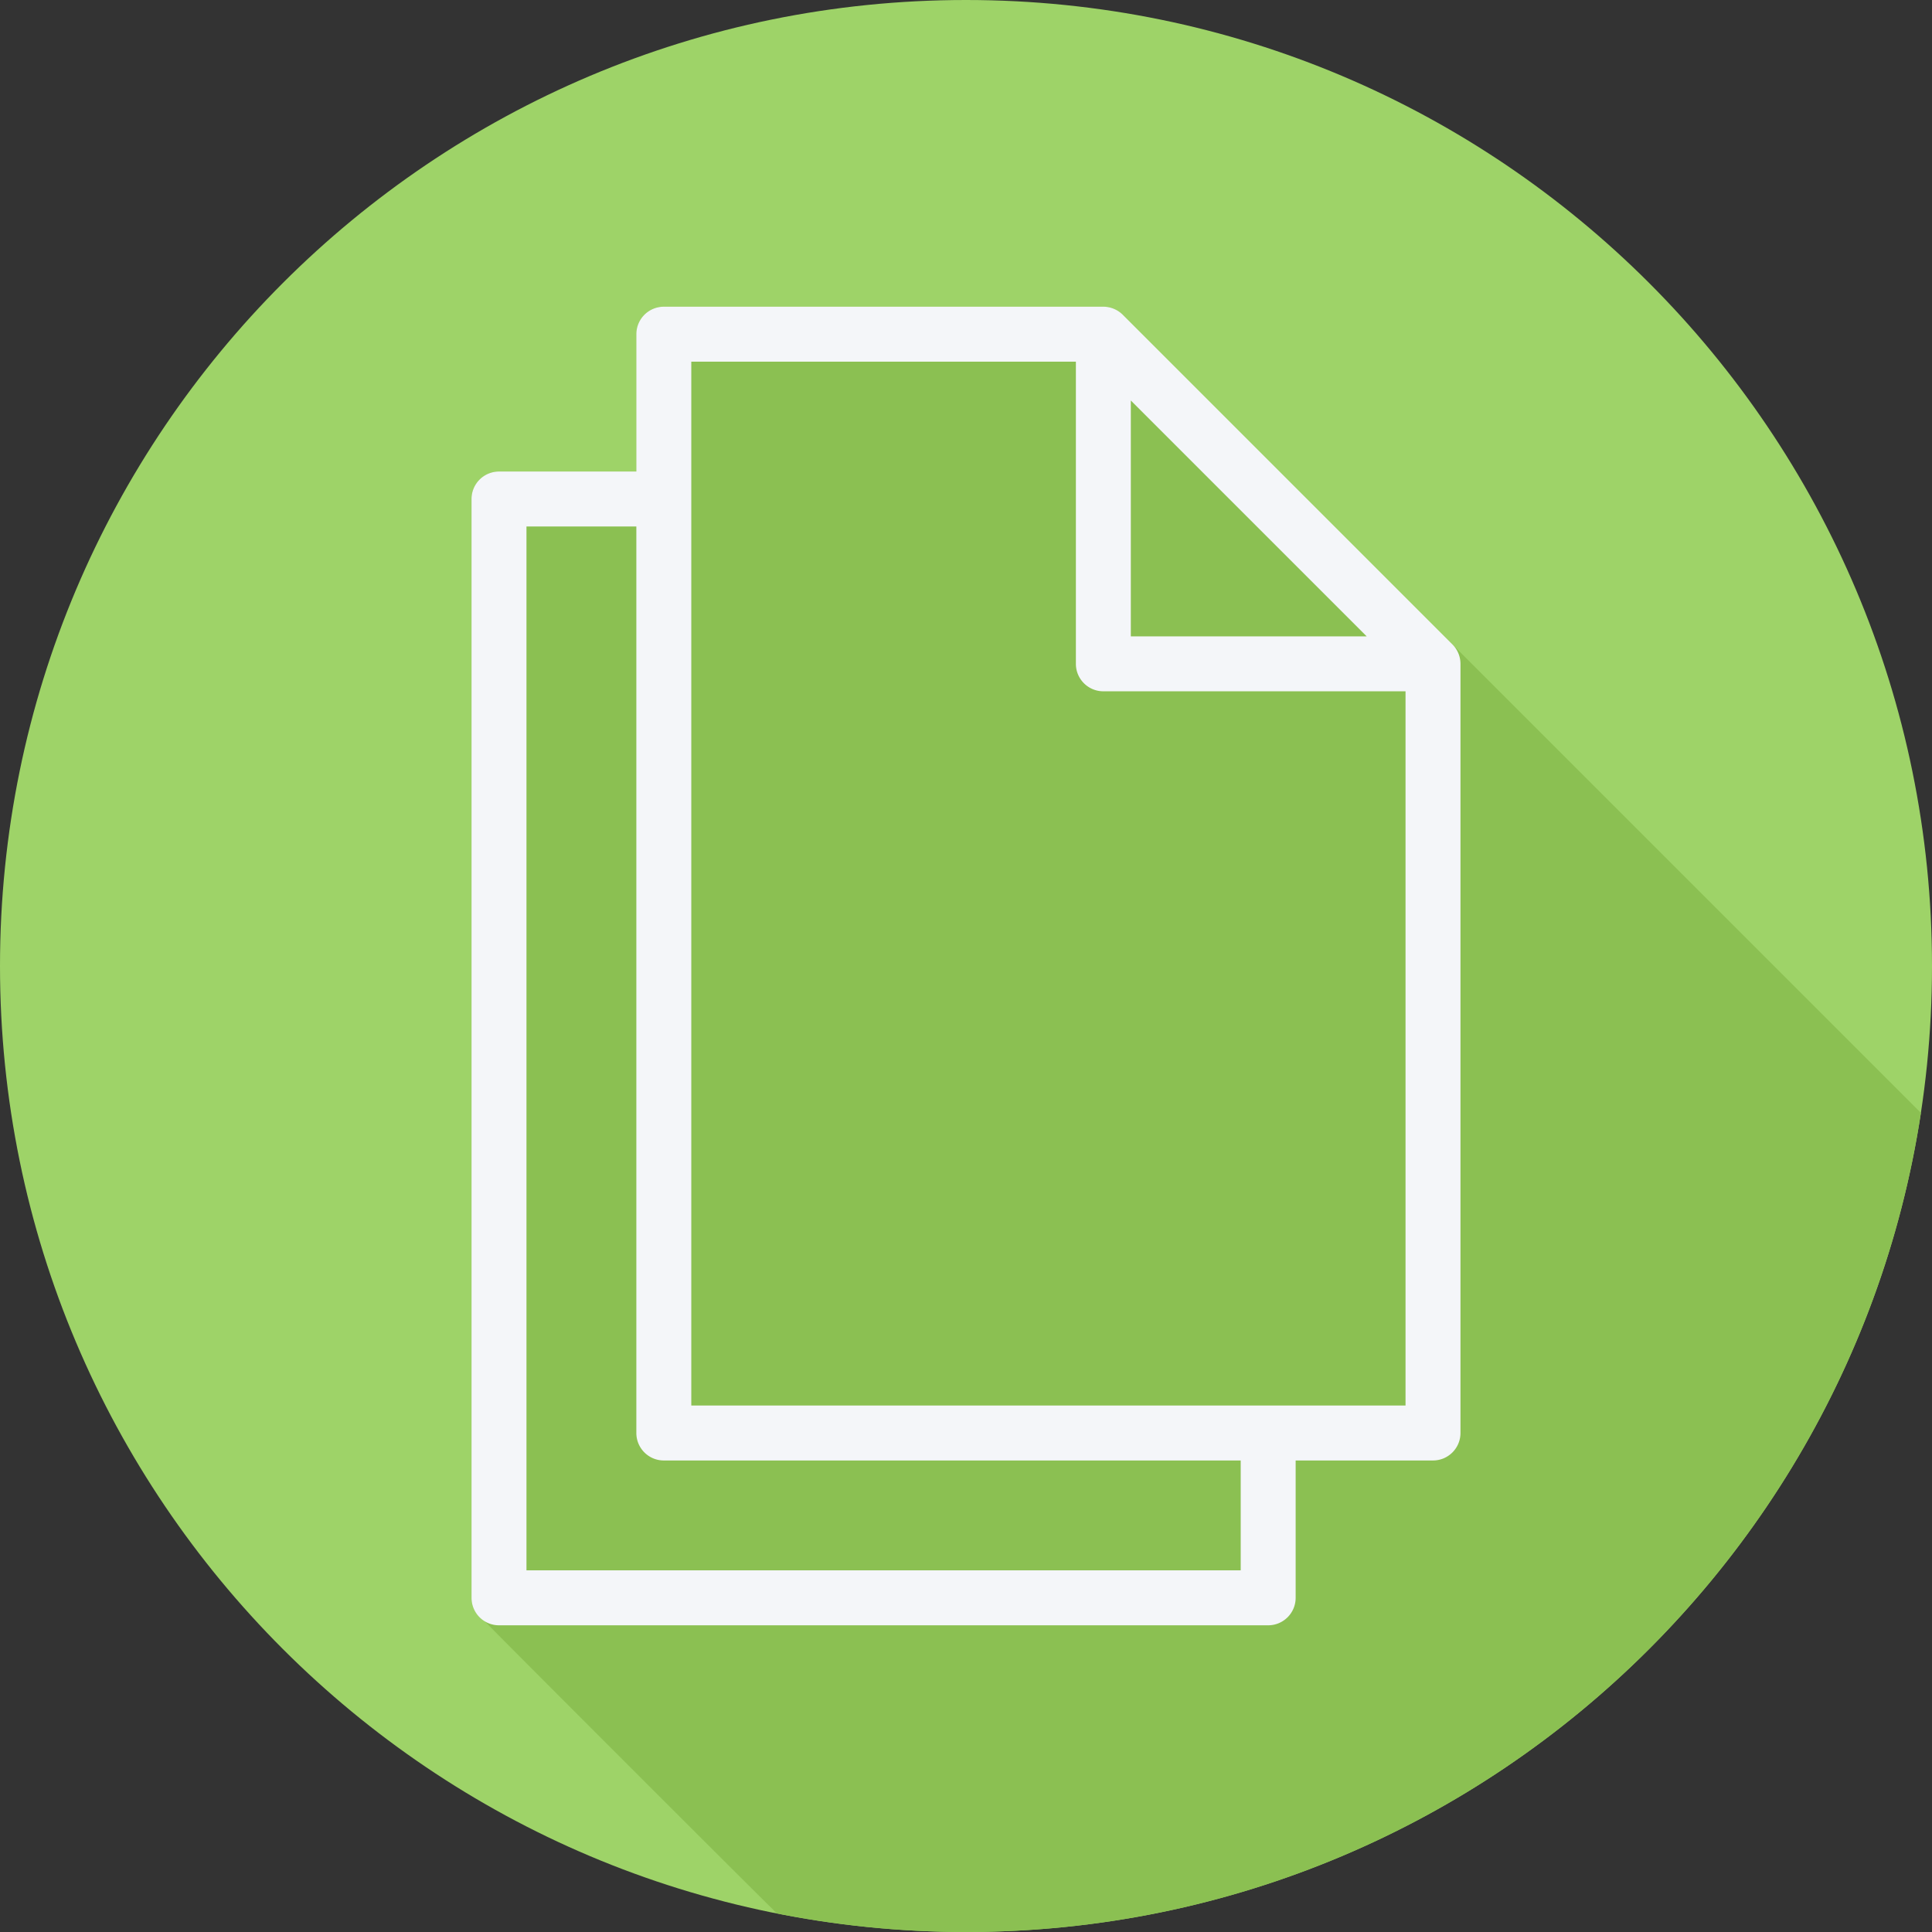 <svg height="800" width="800" xmlns="http://www.w3.org/2000/svg" viewBox="0 0 512 512" xml:space="preserve"><rect x="0" y="0" width="512" height="512" fill="#333333" stroke="none"/><path d="M0 256.006C0 397.402 114.606 512.004 255.996 512 397.394 512.004 512 397.402 512 256.006 512.009 114.61 397.394 0 255.996 0 114.606 0 0 114.614 0 256.006z" fill="#9ed368"/><path d="M509.06 294.925 297.553 83.419a7.264 7.264 0 0 0-2.349-1.573 7.28 7.28 0 0 0-2.804-.565H175.92a7.278 7.278 0 0 0-7.28 7.28v36.4h-36.4a7.278 7.278 0 0 0-7.28 7.28v291.2c0 2.444 1.282 4.499 3.129 5.821.467.654 76.084 76.271 76.738 76.738.3.419.698.731 1.069 1.069a257.047 257.047 0 0 0 50.1 4.932c128.166.002 234.319-94.156 253.064-217.076z" fill="#8bc052"/><path d="M386.476 173.119a7.31 7.31 0 0 0-1.573-2.351l-87.349-87.349a7.264 7.264 0 0 0-2.349-1.573 7.28 7.28 0 0 0-2.804-.566H175.92a7.279 7.279 0 0 0-7.28 7.28v36.4h-36.4a7.279 7.279 0 0 0-7.28 7.28v291.2c0 4.02 3.257 7.28 7.28 7.28h203.84c4.025 0 7.28-3.26 7.28-7.28v-36.4h36.4c4.023 0 7.28-3.26 7.28-7.28V175.92a7.27 7.27 0 0 0-.564-2.801zm-86.796-66.985 62.506 62.506H299.68v-62.506zM328.8 416.16H139.52V139.52h29.12v240.24c0 4.02 3.257 7.28 7.28 7.28H328.8v29.12zm-145.6-43.68V95.84h101.92v80.08c0 4.02 3.257 7.28 7.28 7.28h80.08v189.28H183.2z" fill="#f4f6f9"/></svg>